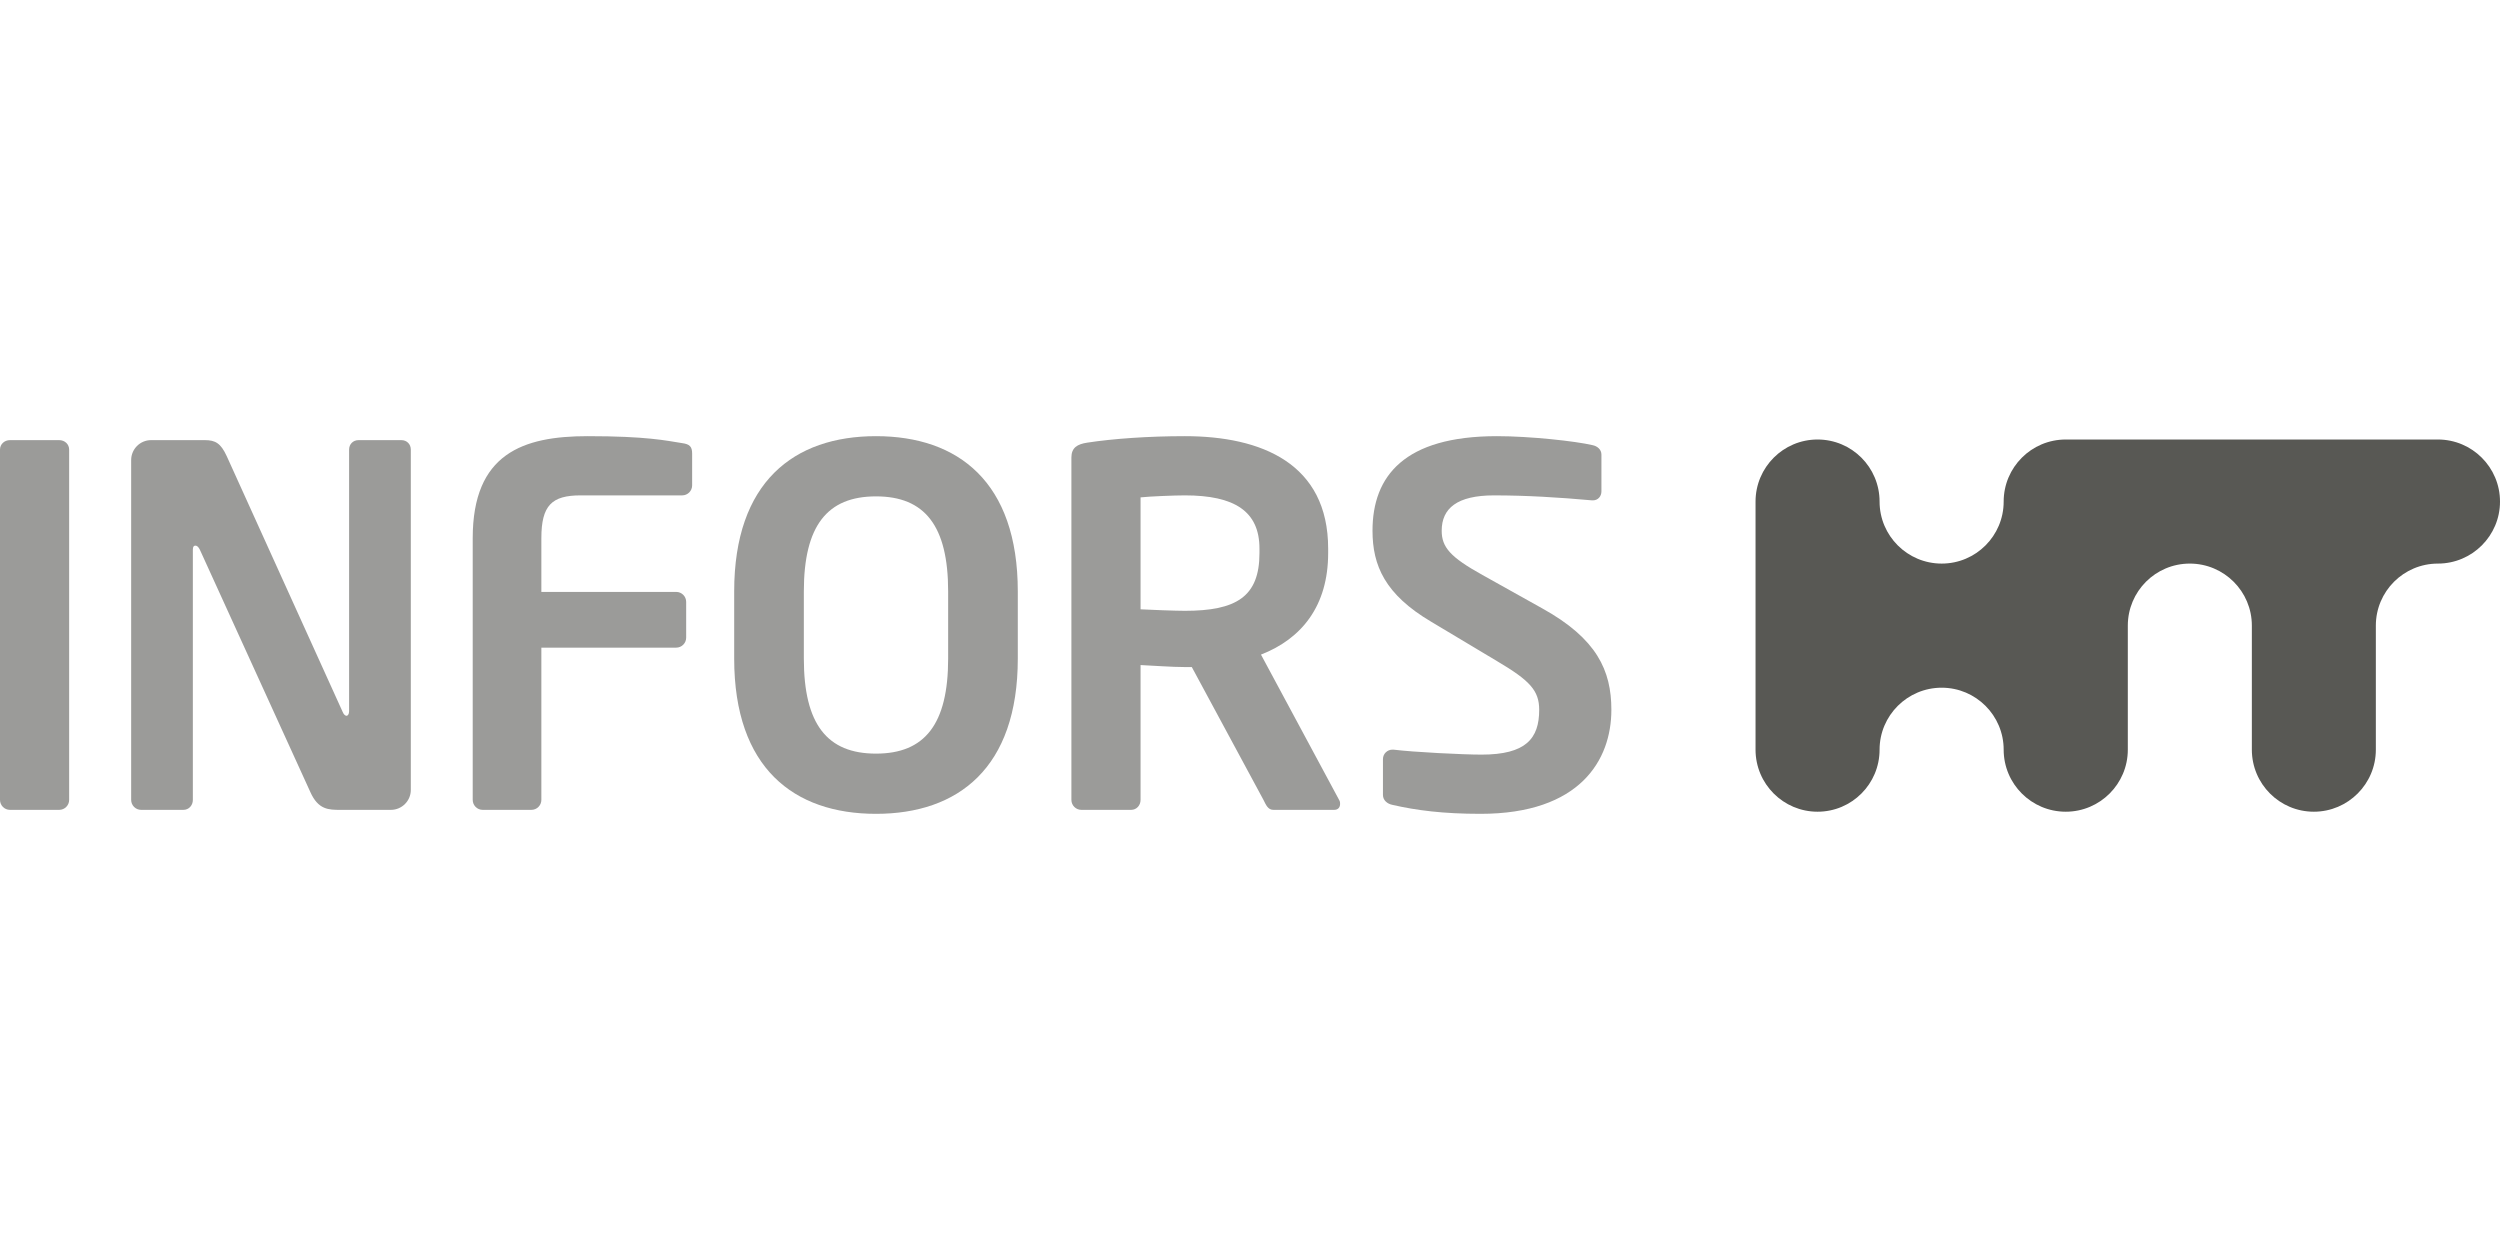 <?xml version="1.0" encoding="utf-8"?>
<!-- Generator: Adobe Illustrator 16.0.4, SVG Export Plug-In . SVG Version: 6.00 Build 0)  -->
<!DOCTYPE svg PUBLIC "-//W3C//DTD SVG 1.1//EN" "http://www.w3.org/Graphics/SVG/1.1/DTD/svg11.dtd">
<svg version="1.1" id="Ebene_1" xmlns="http://www.w3.org/2000/svg" xmlns:xlink="http://www.w3.org/1999/xlink" x="0px" y="0px" viewBox="0 0 400 200" enable-background="new 0 0 400 200" xml:space="preserve">
<g>
	<path fill="#9B9B99" d="M9.474,129.578H1.592c-0.877,0-1.592-0.719-1.592-1.594V71.936c0-0.875,0.715-1.515,1.592-1.515h7.882
		c0.875,0,1.59,0.64,1.59,1.515v56.049C11.064,128.859,10.35,129.578,9.474,129.578z"/>
	<path fill="#9B9B99" d="M62.545,129.578h-8.043c-1.911,0-3.581,0-4.856-2.868L31.972,87.94c-0.24-0.479-0.478-0.64-0.716-0.64
		c-0.24,0-0.399,0.16-0.399,0.64v40.044c0,0.875-0.636,1.594-1.511,1.594h-6.769c-0.875,0-1.591-0.719-1.591-1.594V73.607
		c0-1.751,1.431-3.186,3.184-3.186h8.597c1.674,0,2.549,0.48,3.504,2.55l18.55,40.924c0.16,0.396,0.399,0.635,0.638,0.635
		c0.157,0,0.397-0.239,0.397-0.715V71.936c0-0.875,0.638-1.515,1.514-1.515h6.846c0.875,0,1.514,0.64,1.514,1.515v54.458
		C65.73,128.145,64.295,129.578,62.545,129.578z"/>
	<path fill="#9B9B99" d="M109.15,79.26H92.908c-4.617,0-6.29,1.591-6.29,6.846v8.599h21.575c0.878,0,1.594,0.715,1.594,1.594v5.73
		c0,0.875-0.715,1.594-1.594,1.594H86.618v24.36c0,0.875-0.715,1.594-1.59,1.594h-7.804c-0.875,0-1.59-0.719-1.59-1.594V86.106
		c0-13.535,8.04-16.32,18.389-16.32c9.475,0,12.58,0.715,15.128,1.115c1.192,0.16,1.591,0.555,1.591,1.671v5.095
		C110.742,78.546,110.027,79.26,109.15,79.26z"/>
	<path fill="#9B9B99" d="M140.159,130.213c-13.137,0-22.689-7.324-22.689-24.838v-10.75c0-17.514,9.552-24.839,22.689-24.839
		c13.135,0,22.689,7.325,22.689,24.839v10.75C162.848,122.889,153.294,130.213,140.159,130.213z M151.704,94.625
		c0-10.509-3.745-15.205-11.545-15.205c-7.804,0-11.544,4.695-11.544,15.205v10.75c0,10.51,3.74,15.205,11.544,15.205
		c7.8,0,11.545-4.695,11.545-15.205V94.625z"/>
	<path fill="#9B9B99" d="M213.457,129.578h-9.713c-0.873,0-1.19-0.798-1.589-1.594l-11.467-21.255h-1.112
		c-2.07,0-5.259-0.239-7.087-0.32v21.575c0,0.875-0.636,1.594-1.513,1.594h-7.959c-0.878,0-1.594-0.719-1.594-1.594V73.21
		c0-1.594,0.955-2.149,2.549-2.389c4.139-0.635,9.792-1.035,15.605-1.035c12.259,0,22.928,4.38,22.928,17.994v0.715
		c0,8.439-4.22,13.694-10.748,16.242l12.499,23.247c0.159,0.24,0.159,0.479,0.159,0.639
		C214.414,129.178,214.094,129.578,213.457,129.578z M201.515,87.78c0-5.973-3.979-8.52-11.938-8.52c-1.673,0-5.652,0.16-7.087,0.32
		v17.911c1.274,0.08,5.734,0.239,7.087,0.239c8.198,0,11.938-2.229,11.938-9.234V87.78z"/>
	<path fill="#9B9B99" d="M236.882,130.213c-5.97,0-10.269-0.555-14.091-1.433c-0.798-0.157-1.519-0.717-1.519-1.591v-5.733
		c0-0.876,0.721-1.513,1.519-1.513c0.08,0,0.08,0,0.158,0c3.184,0.399,11.144,0.796,14.094,0.796c7.079,0,9.229-2.546,9.229-7.165
		c0-3.104-1.511-4.696-6.762-7.802l-10.51-6.289c-7.407-4.378-9.398-8.998-9.398-14.57c0-8.757,5.1-15.127,19.908-15.127
		c5.251,0,12.579,0.795,15.282,1.435c0.798,0.157,1.437,0.714,1.437,1.51v5.893c0,0.796-0.559,1.432-1.356,1.432
		c-0.08,0-0.08,0-0.162,0c-5.25-0.475-10.509-0.795-15.68-0.795c-5.89,0-8.359,2.07-8.359,5.653c0,2.627,1.351,4.219,6.53,7.087
		l9.55,5.335c8.76,4.854,11.068,9.95,11.068,16.239C257.82,121.615,252.803,130.213,236.882,130.213z"/>
</g>
<path fill="#585854" d="M330.522,70.322h59.545c5.476,0,9.933,4.449,9.933,9.935c0,5.47-4.457,9.917-9.933,9.917
	c-5.487,0-9.932,4.446-9.932,9.924v19.851c0,5.477-4.449,9.925-9.92,9.925c-5.481,0-9.919-4.448-9.919-9.925v-19.851
	c0-5.478-4.45-9.924-9.929-9.924c-5.481,0-9.917,4.446-9.917,9.924v19.851c0,5.477-4.452,9.925-9.929,9.925
	c-5.495,0-9.935-4.448-9.935-9.925c0-5.471-4.44-9.916-9.916-9.916c-5.482,0-9.938,4.445-9.938,9.916
	c0,5.477-4.434,9.925-9.925,9.925c-5.477,0-9.921-4.448-9.921-9.925V80.257c0-5.486,4.444-9.935,9.921-9.935
	c5.491,0,9.925,4.449,9.925,9.935c0,5.47,4.456,9.917,9.938,9.917c5.476,0,9.916-4.447,9.916-9.917
	C320.588,74.771,325.027,70.322,330.522,70.322"/>
</svg>

